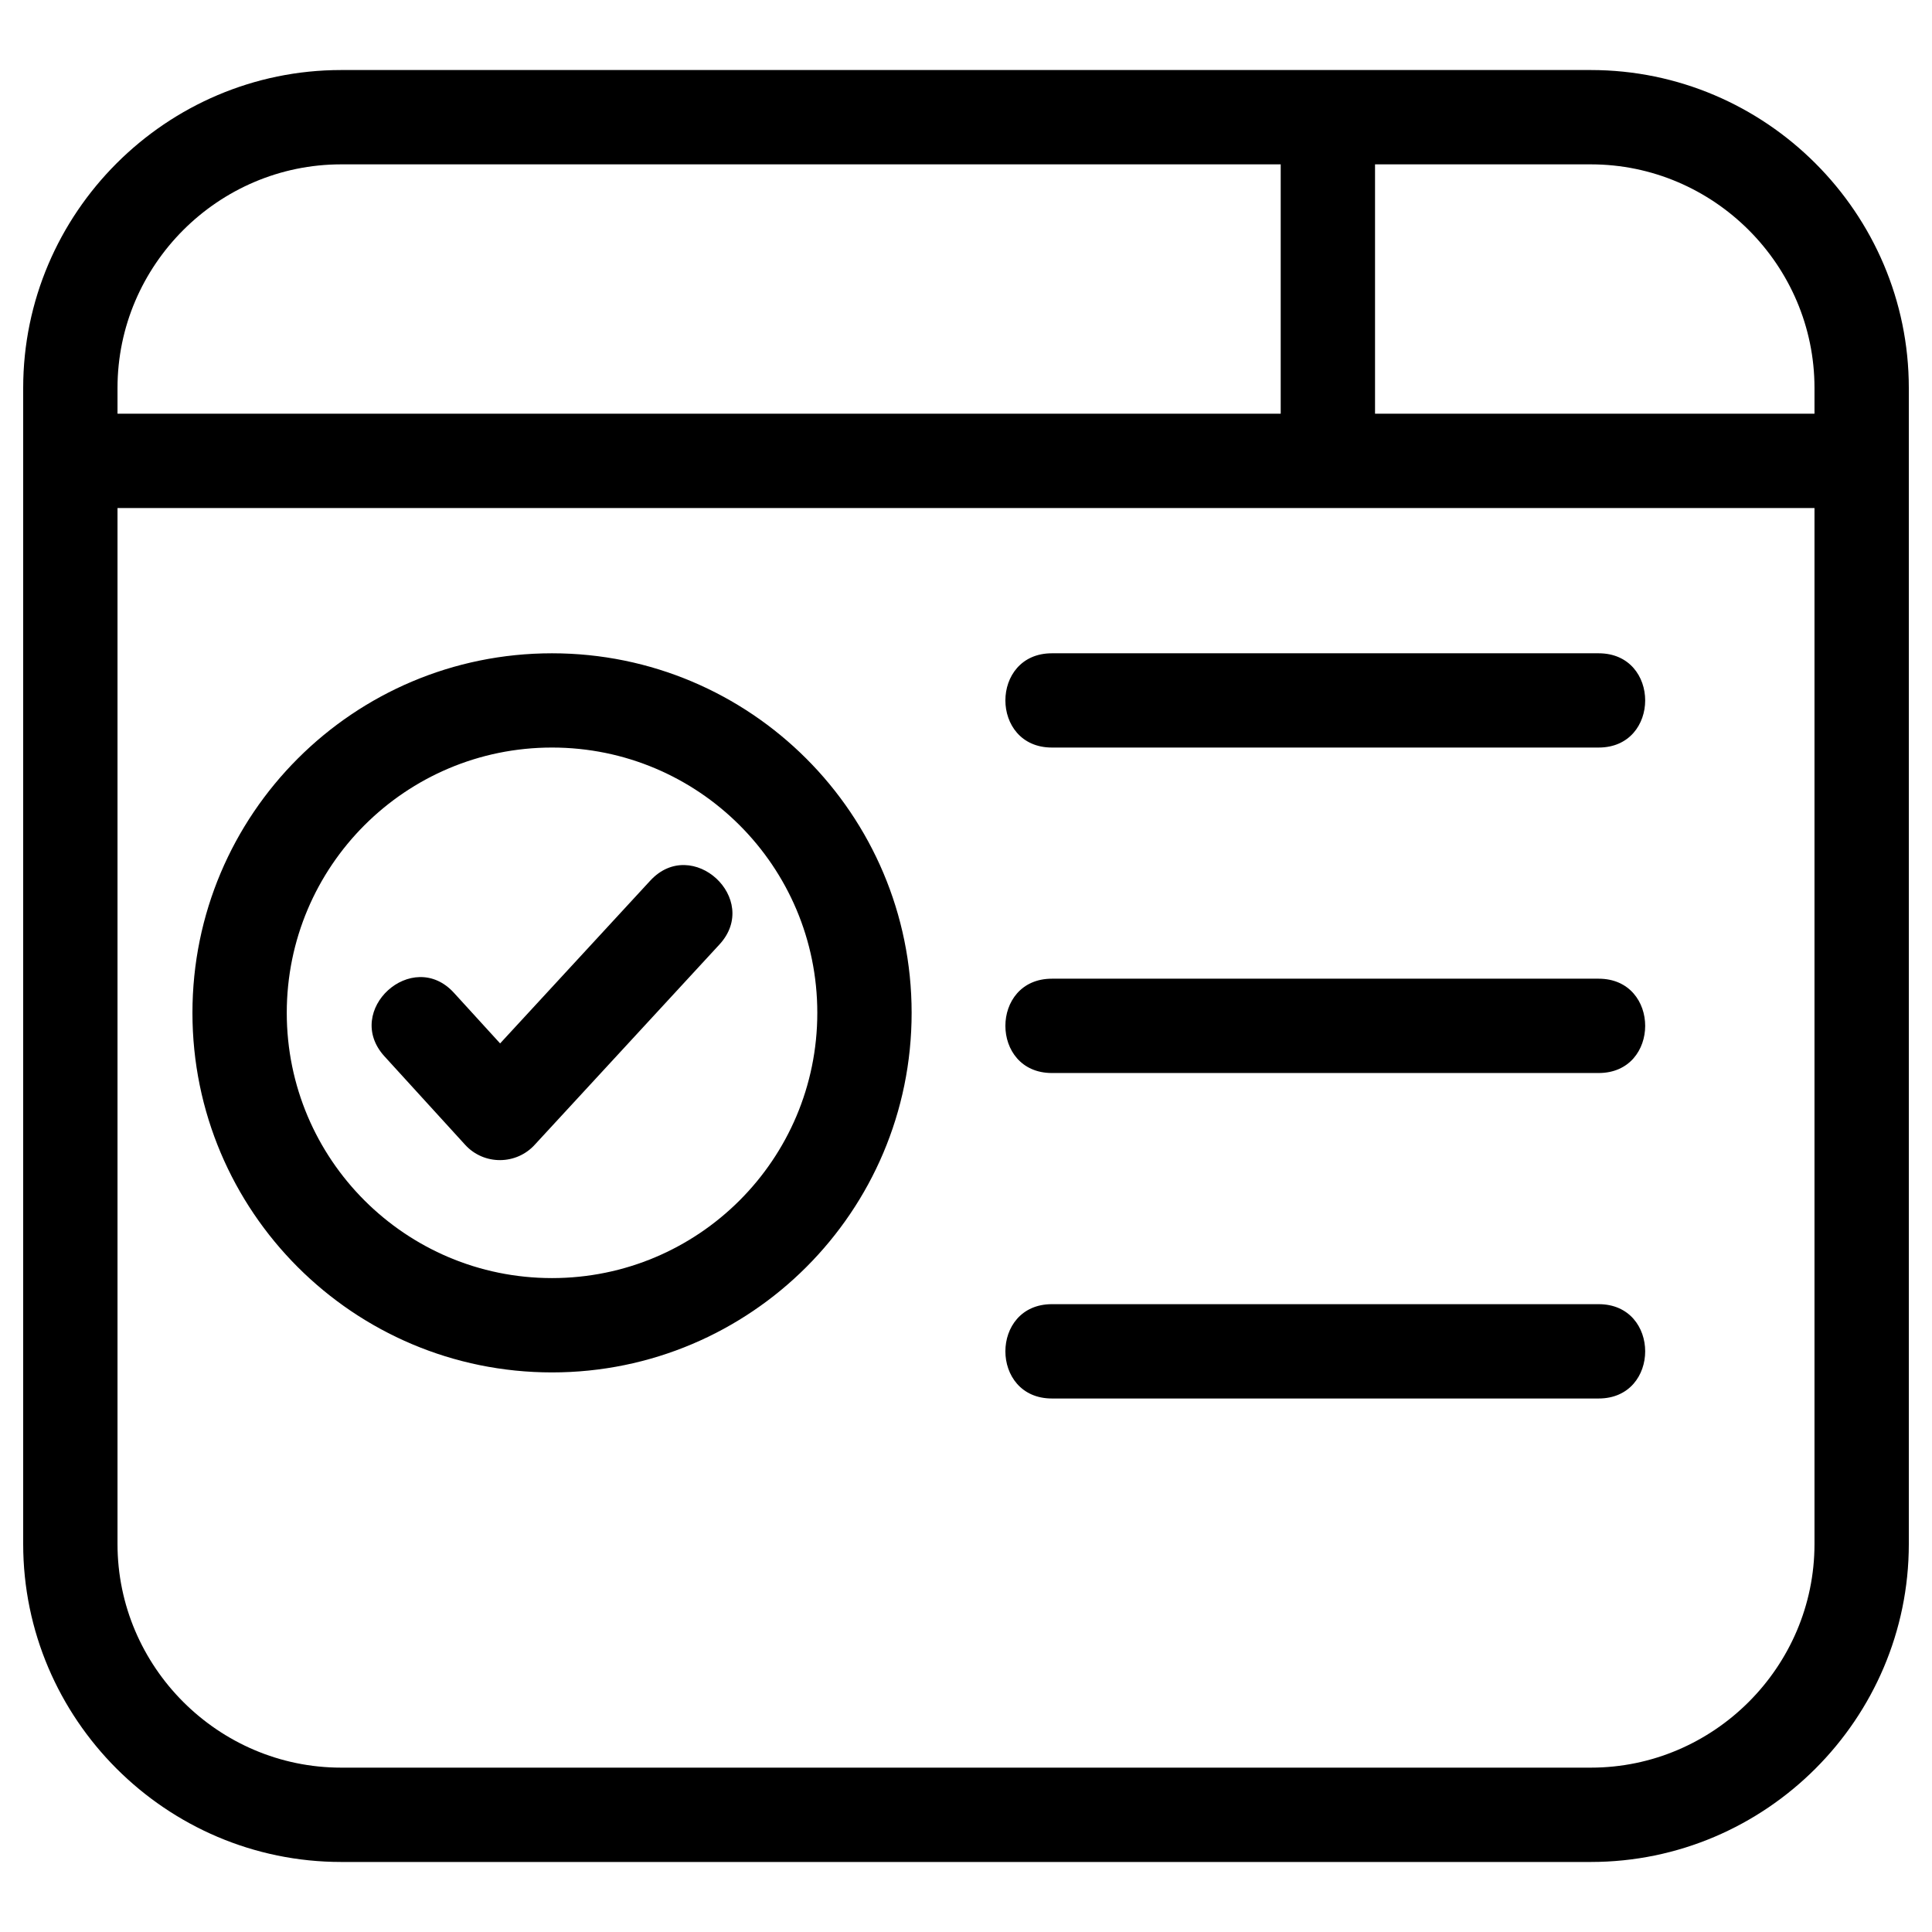 <svg width="28" height="28" viewBox="0 0 28 28" fill="none" xmlns="http://www.w3.org/2000/svg">
<path d="M4.944 1.015H23.056C25.592 1.015 27.664 3.087 27.664 5.623V22.377C27.664 24.913 25.592 26.985 23.056 26.985H4.944C2.408 26.985 0.336 24.913 0.336 22.377V5.623C0.336 3.087 2.408 1.015 4.944 1.015ZM5.571 15.308C4.968 14.645 5.978 13.727 6.58 14.39L7.248 15.122L9.423 12.764C10.03 12.104 11.034 13.028 10.427 13.688L7.756 16.584C7.488 16.886 7.014 16.891 6.741 16.591L5.571 15.308ZM8 9.468C10.878 9.468 13.212 11.801 13.212 14.679C13.212 17.557 10.878 19.89 8 19.89C5.122 19.89 2.789 17.557 2.789 14.679C2.789 11.801 5.122 9.468 8 9.468ZM8 10.834C5.877 10.834 4.156 12.555 4.156 14.679C4.156 16.802 5.877 18.523 8 18.523C10.124 18.523 11.845 16.802 11.845 14.679C11.845 12.555 10.124 10.834 8 10.834ZM15.245 20.268C14.346 20.268 14.346 18.901 15.245 18.901H23.169C24.068 18.901 24.068 20.268 23.169 20.268H15.245ZM15.245 15.551C14.346 15.551 14.346 14.184 15.245 14.184H23.169C24.068 14.184 24.068 15.551 23.169 15.551H15.245ZM15.245 10.834C14.346 10.834 14.346 9.468 15.245 9.468H23.169C24.068 9.468 24.068 10.834 23.169 10.834H15.245ZM19.928 2.382V5.996H26.297V5.623C26.297 3.842 24.837 2.382 23.056 2.382H19.928ZM18.561 5.996V2.382H4.944C3.163 2.382 1.703 3.842 1.703 5.623V5.996H18.561ZM26.297 7.363H1.703V22.377C1.703 24.158 3.163 25.618 4.944 25.618H23.056C24.837 25.618 26.297 24.158 26.297 22.377V7.363Z" fill="black"/>
</svg>
